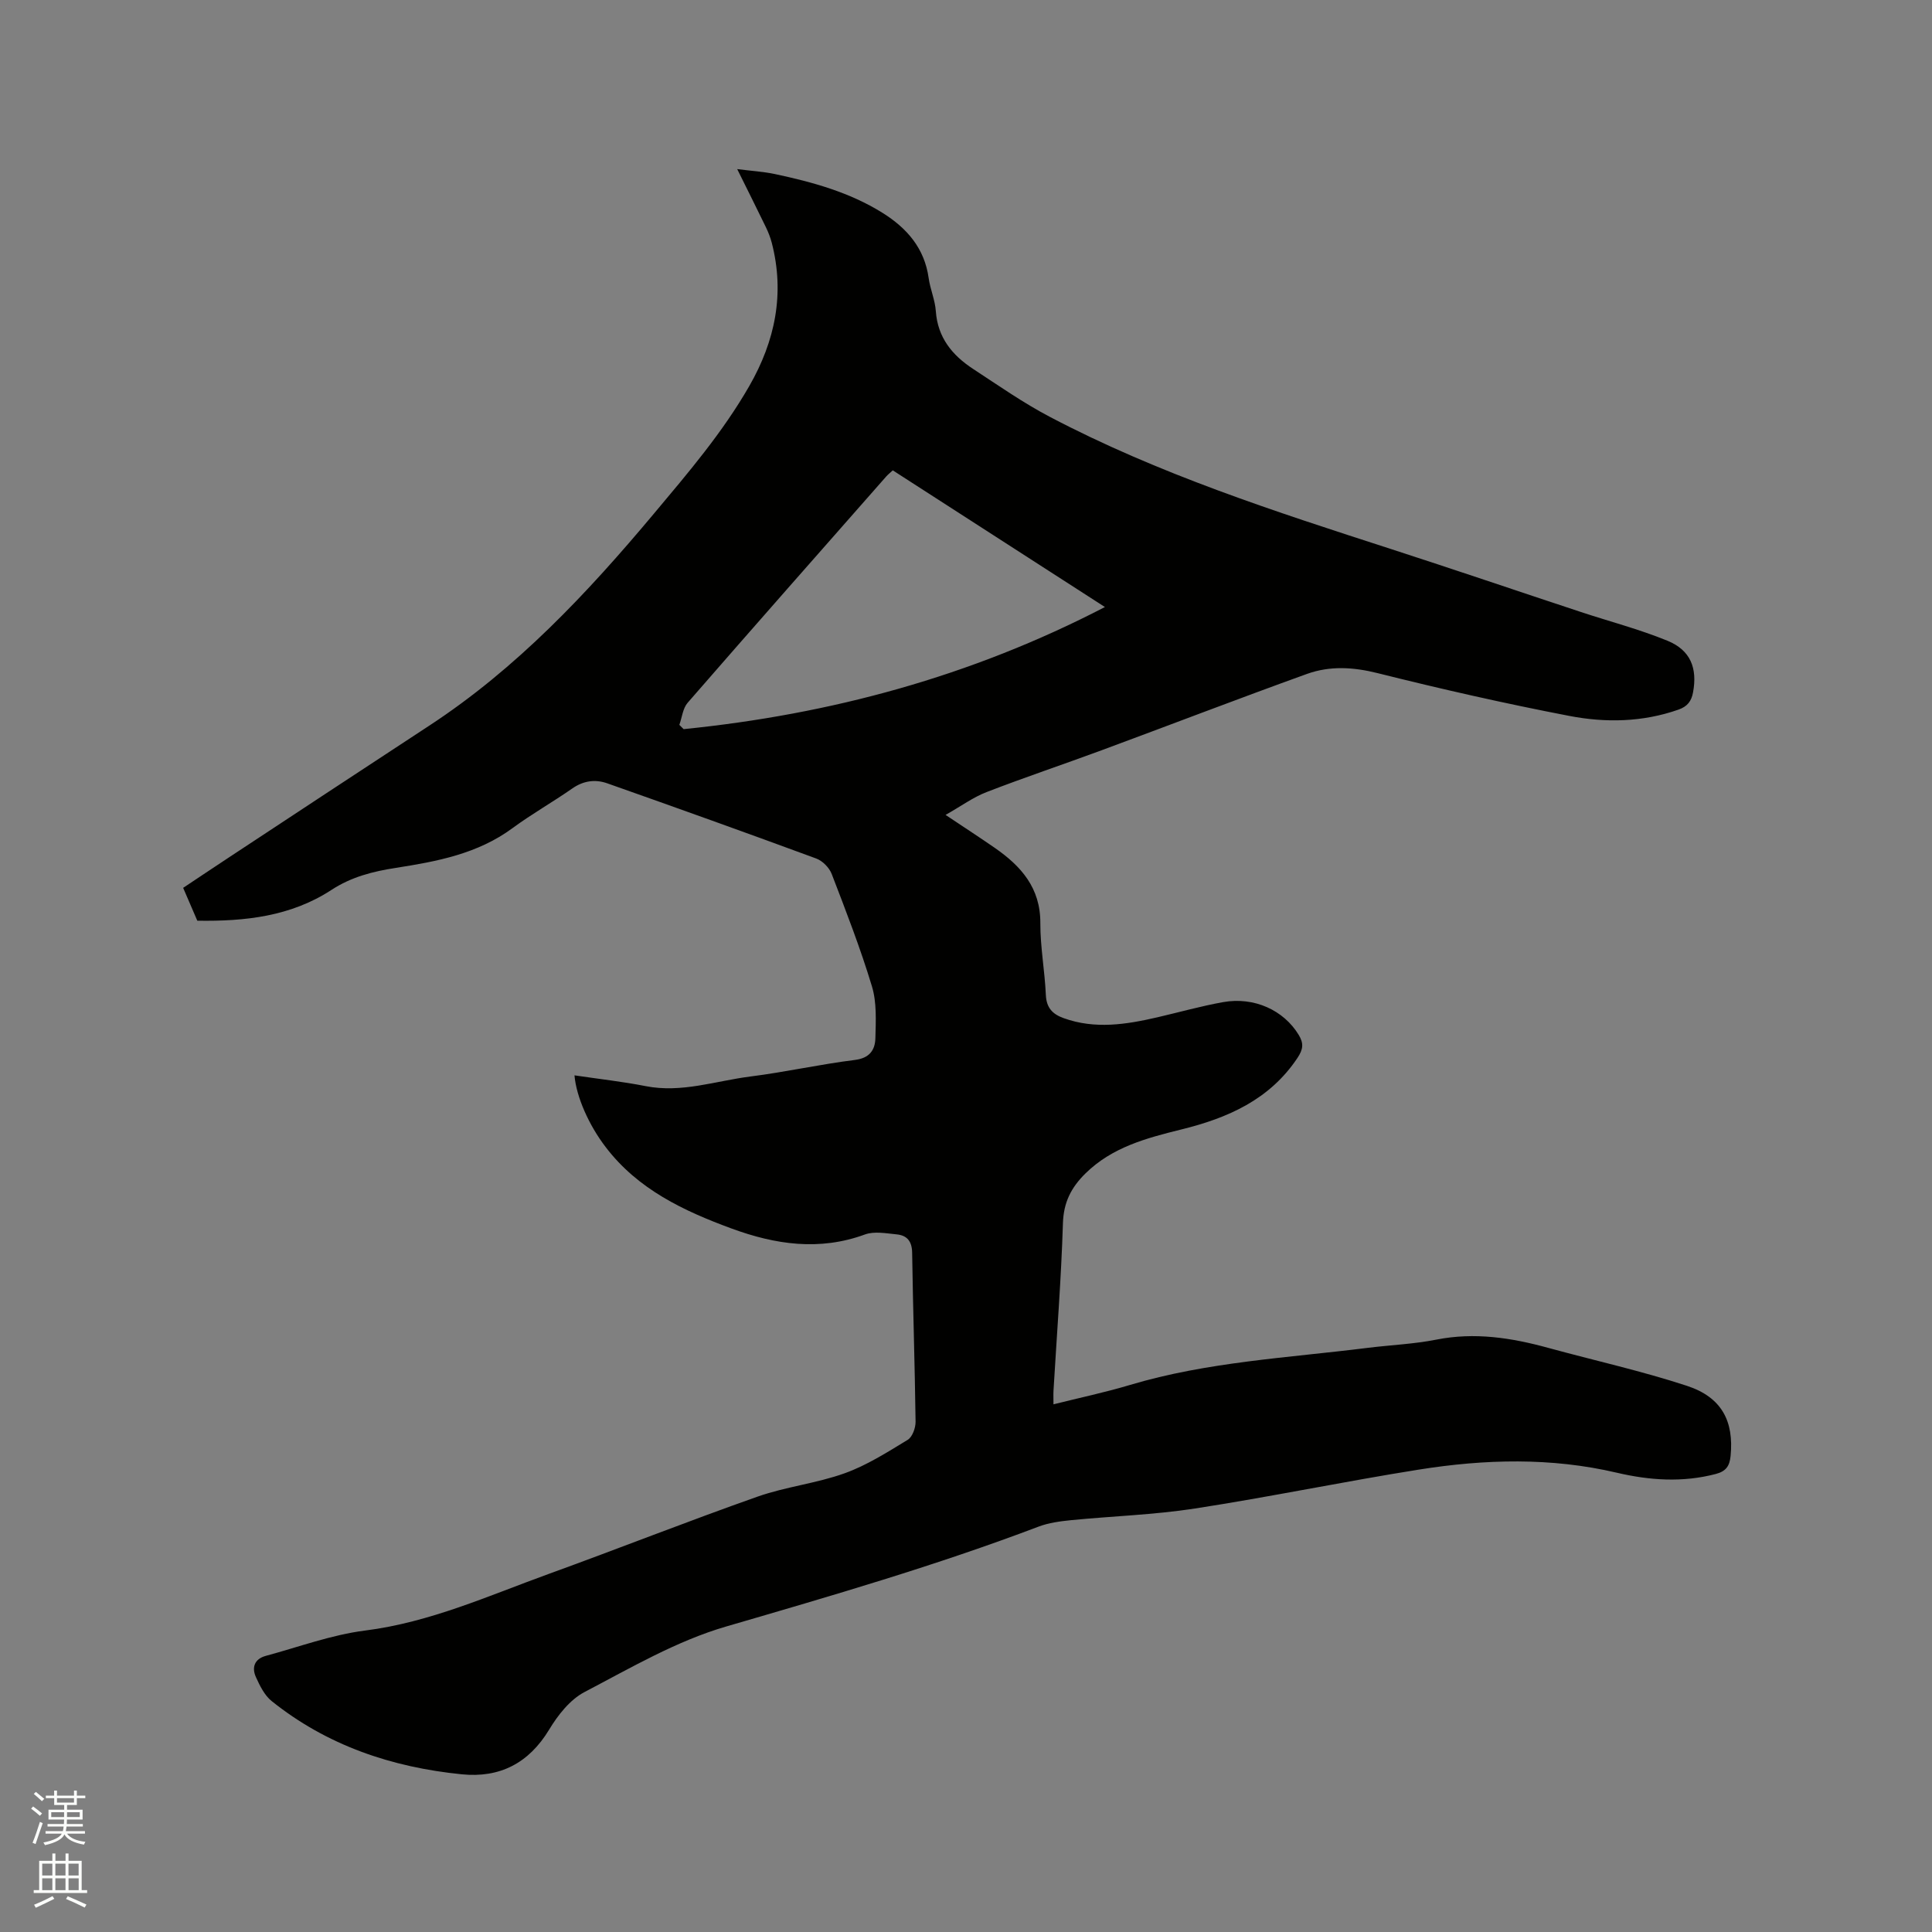 <svg enable-background="new 0 0 400 400" viewBox="0 0 400 400" xmlns="http://www.w3.org/2000/svg"><rect x="0" y="0" width="400" height="400" fill="#808080" stroke="none"/><path d="m6.44 374.46.42-.45c.65.47 1.27.95 1.85 1.44l-.45.49c-.65-.56-1.25-1.06-1.82-1.48m.93 7.33-.63-.26c.55-1.36 1.05-2.8 1.52-4.33.19.1.38.19.59.27-.46 1.29-.95 2.73-1.48 4.32m-.38-10.38.44-.42c.43.34 1.01.82 1.74 1.44l-.49.49c-.53-.51-1.09-1.01-1.69-1.51m2.5.35h1.72v-1.04h.59v1.04h3.52v-1.04h.59v1.04h1.75v.53h-1.75v1.42h-2.03v.97h3.22v2.03h-3.24c0 .35-.01.66-.03.93h3.32v.53h-3.37c-.03.27-.08.58-.15.94h3.96v.53h-3.71c.67.92 1.93 1.48 3.79 1.68-.13.24-.23.44-.29.59-2.13-.38-3.48-1.08-4.04-2.12-.43.97-1.77 1.72-4.03 2.23-.09-.19-.2-.37-.33-.55 2.1-.42 3.37-1.03 3.81-1.83h-3.36v-.53h3.58c.08-.29.13-.61.16-.94h-3.33v-.53h3.39c.02-.27.04-.58.04-.93h-3.23v-2.03h3.25v-.97h-2.07v-1.42h-1.73zm1.12 3.44v1h2.65c.01-.3.02-.44.01-.4v-.25-.35zm1.19-2h3.52v-.91h-3.52zm4.71 2h-2.63v.59c0 .15-.01.28-.01.4h2.64z" fill="#fbfcfa"/><path d="m13.56 383.74h.63v1.52h2.72v6.07h1.13v.6h-11.06v-.6h1.13v-6.07h2.73v-1.52h.63v1.52h2.1v-1.52zm-2.69 8.83.38.56c-1.24.63-2.53 1.25-3.85 1.85-.1-.21-.21-.42-.34-.63 1.36-.55 2.63-1.15 3.81-1.78m-2.13-4.27h2.1v-2.45h-2.1zm0 3.04h2.1v-2.46h-2.1zm2.72-3.04h2.1v-2.45h-2.1zm0 3.04h2.1v-2.46h-2.1zm6.07 3.6c-1.41-.71-2.7-1.3-3.86-1.78l.35-.56c1.45.62 2.75 1.19 3.88 1.72zm-1.25-9.09h-2.1v2.45h2.1zm-2.09 5.49h2.1v-2.46h-2.1z" fill="#fbfcfa"/><path d="m118.94 222.64c5.11.76 9.96 1.29 14.73 2.23 7.45 1.47 14.49-1.08 21.68-1.99 7.24-.91 14.4-2.53 21.65-3.43 3.06-.38 4.18-2.08 4.24-4.52.09-3.57.3-7.36-.71-10.7-2.38-7.88-5.37-15.58-8.33-23.27-.5-1.31-1.89-2.73-3.2-3.21-14.38-5.3-28.81-10.47-43.27-15.57-2.46-.87-4.92-.56-7.24 1.06-4.07 2.84-8.41 5.29-12.4 8.23-7.2 5.31-15.64 6.89-24.11 8.21-4.79.74-9.22 1.87-13.33 4.55-8.42 5.51-17.93 6.55-27.8 6.39-.95-2.21-1.87-4.34-2.93-6.8 3.19-2.12 6.33-4.23 9.49-6.31 13.8-9.09 27.6-18.2 41.43-27.25 18.14-11.87 32.74-27.43 46.55-43.92 7.09-8.46 14.23-16.81 19.75-26.43 5.34-9.31 7.37-19.09 4.65-29.63-.29-1.11-.72-2.21-1.22-3.24-1.84-3.8-3.73-7.57-5.94-12.03 2.94.38 5.4.52 7.78 1.02 7.79 1.66 15.45 3.76 22.29 8.03 5.05 3.15 8.71 7.32 9.57 13.52.32 2.3 1.32 4.52 1.48 6.82.38 5.5 3.42 9.17 7.73 11.99 5.22 3.41 10.36 7.02 15.87 9.91 22.5 11.83 46.59 19.59 70.67 27.38 13.1 4.24 26.13 8.68 39.2 13 6.01 1.99 12.17 3.59 18.01 5.98 4.79 1.96 6.22 5.67 5.3 10.67-.33 1.81-1.14 2.93-3.02 3.59-7.43 2.61-15.1 2.75-22.61 1.3-13.3-2.56-26.52-5.56-39.66-8.85-5.06-1.27-9.9-1.55-14.65.16-14.23 5.13-28.34 10.56-42.53 15.81-7.92 2.93-15.95 5.61-23.82 8.66-2.77 1.07-5.25 2.9-8.47 4.72 3.95 2.64 7.11 4.69 10.2 6.83 5.43 3.77 9.45 8.27 9.42 15.54-.02 4.96.92 9.92 1.14 14.89.12 2.68 1.38 3.99 3.7 4.82 6.5 2.34 12.95 1.31 19.4-.18 4.53-1.05 9.02-2.32 13.6-3.14 6.44-1.15 12.56 1.68 15.65 6.78 1.05 1.73.97 2.94-.26 4.78-5.77 8.66-14.47 12.44-23.99 14.79-7.25 1.8-14.35 3.65-19.92 9.14-2.93 2.89-4.51 5.96-4.64 10.28-.36 11.55-1.27 23.07-1.95 34.61-.05.82-.01 1.64-.01 2.89 5.45-1.37 10.71-2.47 15.84-4.01 16.06-4.8 32.73-5.61 49.21-7.68 4.73-.59 9.54-.78 14.2-1.7 7.94-1.58 15.56-.39 23.18 1.7 9.57 2.62 19.3 4.77 28.72 7.86 7.22 2.37 9.75 7.33 9.04 14.53-.2 2.01-.89 3.15-3.06 3.72-6.87 1.8-13.69 1.33-20.45-.25-13.66-3.21-27.38-2.83-41.06-.65-15.47 2.46-30.83 5.66-46.32 8.05-8.46 1.31-17.08 1.57-25.61 2.41-2.29.23-4.67.54-6.8 1.35-21.2 8.04-42.93 14.34-64.69 20.68-10.23 2.98-19.77 8.57-29.31 13.57-2.99 1.57-5.49 4.76-7.3 7.76-4.22 6.98-10.24 10.05-18.09 9.26-14.48-1.45-27.9-5.96-39.39-15.18-1.46-1.18-2.42-3.15-3.23-4.93-.92-2.02-.29-3.78 2.04-4.41 6.83-1.84 13.59-4.36 20.54-5.24 13.46-1.7 25.6-7.22 38.1-11.75 14.43-5.23 28.71-10.88 43.18-15.98 5.85-2.06 12.2-2.74 18.04-4.84 4.59-1.65 8.83-4.36 13.04-6.92.97-.59 1.64-2.47 1.63-3.74-.15-11.66-.54-23.32-.71-34.98-.03-2.41-1.07-3.62-3.24-3.82-2.17-.21-4.6-.68-6.52.02-9.45 3.47-18.59 2.09-27.63-1.23-9.92-3.65-19.38-8.1-26.04-16.83-3.49-4.54-6.1-10.42-6.48-14.88zm65.9-125.26c-.6.55-1.01.88-1.35 1.26-13.73 15.6-27.48 31.18-41.12 46.86-1 1.15-1.17 3.04-1.72 4.58.3.29.59.59.89.88 30.38-3.07 59.41-10.86 87.22-25.28-15.02-9.67-29.35-18.91-43.92-28.3z" fill="#010100"/></svg>